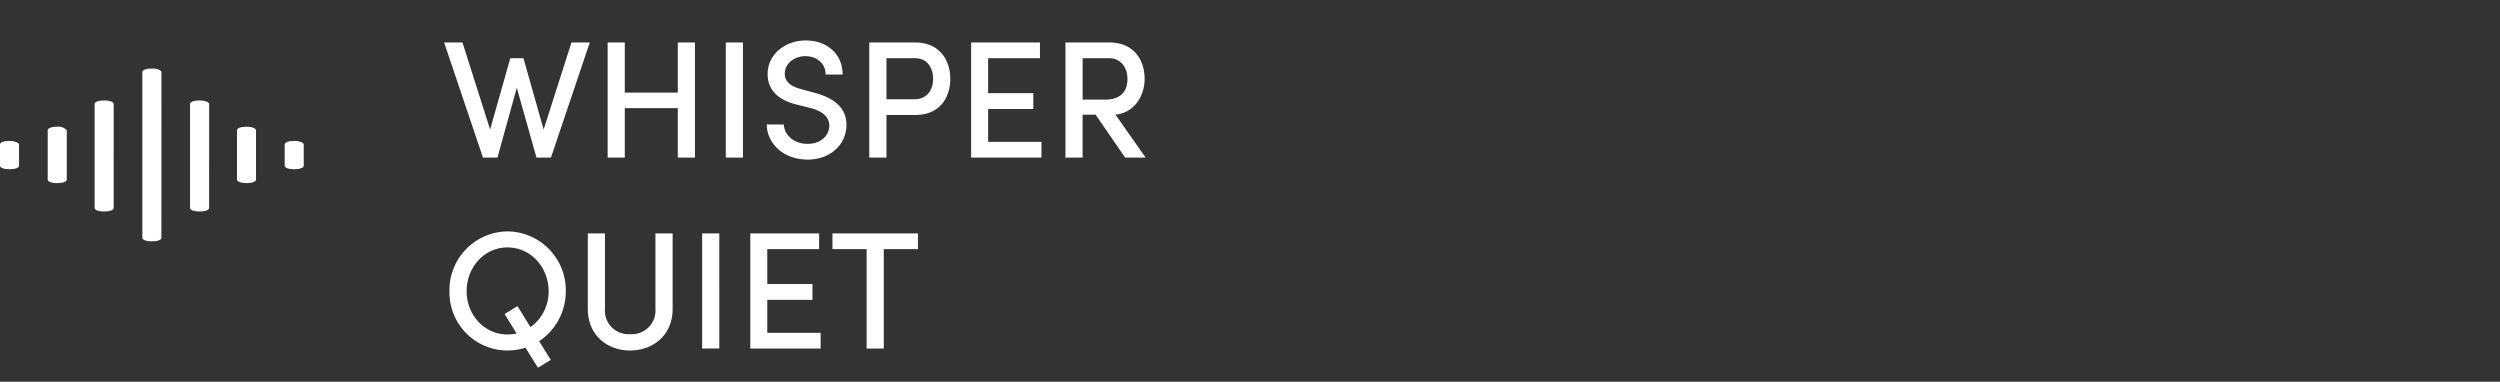 <?xml version="1.0" encoding="UTF-8"?> <svg xmlns="http://www.w3.org/2000/svg" width="525" height="80.16" viewBox="0 0 525 80.16"><rect x="0" y="0" width="525" height="80.16" fill="#333333" stroke="none"/><g id="Group_13099" data-name="Group 13099" transform="translate(-1771 -6354)"><g id="Group_13093" data-name="Group 13093" transform="translate(1771 6362.5)"><path id="Path_13349" data-name="Path 13349" d="M21.42-5.836l-4.235-14.98H14.42L10.185-5.836,4.375-24.114H.525L8.68.057h3.045l4.06-14.664L19.915.057H22.96l8.155-24.171h-3.85ZM49.6-13.59H38.465V-24.114h-3.6V.057h3.6V-10.327H49.6V.057h3.6V-24.114H49.6ZM63.28.057V-24.114h-3.6V.057ZM76.86.478c4.865,0,8.155-3.263,8.155-7.3,0-3.543-2.555-5.613-6.615-6.7l-3.045-.842c-3.045-.807-3.29-2.386-3.29-3.157,0-2.21,2.03-3.719,4.305-3.719,2.485,0,4.27,1.579,4.27,3.859h3.57c0-4.42-3.4-7.157-7.735-7.157-4.27,0-8.015,2.842-8.015,7.086,0,2,.84,5.052,5.985,6.35l3.08.772c1.96.526,3.885,1.544,3.885,3.684,0,2-1.68,3.824-4.55,3.824-3.01,0-4.935-2-5-4.069h-3.57C68.285-2.995,71.715.478,76.86.478ZM89.81-24.114V.057h3.605V-8.889H99.47c5.18,0,7.35-3.719,7.35-7.578,0-3.824-2.17-7.648-7.35-7.648Zm3.605,11.928v-8.63H99.4c2.695,0,3.815,2.21,3.815,4.35s-1.155,4.28-3.955,4.28Zm21.35,2.035h9.485v-3.333h-9.485v-7.332H125.65v-3.3H111.195V.057h14.77v-3.3h-11.2ZM147.84.057l-6.335-9.016c4.025-.386,6.125-4.034,6.125-7.507,0-3.824-2.135-7.648-7.42-7.648h-9.205V.057h3.6V-8.959h2.73l6.2,9.016Zm-7.665-20.874c2.345,0,3.85,1.824,3.85,4.35,0,2.561-1.365,4.35-4.69,4.35H134.61v-8.7ZM26.075,28.118a12.363,12.363,0,0,0-12.25-12.559A12.327,12.327,0,0,0,1.645,28.118a12.2,12.2,0,0,0,15.96,11.858l2.625,4.21,2.695-1.649-2.45-3.929A12.521,12.521,0,0,0,26.075,28.118ZM13.825,37.2c-4.9,0-8.575-4.14-8.575-9.086,0-4.982,3.675-9.191,8.575-9.191,4.935,0,8.645,4.21,8.645,9.191a9.1,9.1,0,0,1-3.815,7.543l-2.73-4.42-2.7,1.684,2.52,4.069A8.521,8.521,0,0,1,13.825,37.2Zm25.76,3.368c4.795,0,8.925-3.192,8.925-8.735V15.979H44.9V31.8a4.958,4.958,0,0,1-5.32,5.332A4.932,4.932,0,0,1,34.3,31.8V15.979h-3.6V31.836C30.695,37.379,34.79,40.571,39.585,40.571Zm18.725-.421V15.979h-3.6V40.151ZM68.39,29.942h9.485V26.609H68.39V19.277H79.275v-3.3H64.82V40.151H79.59v-3.3H68.39ZM82.075,15.979v3.3H89.25V40.151h3.605V19.277h7.175v-3.3Z" transform="translate(92.741 24.535)" fill="#fff"></path><g id="Group_13092" data-name="Group 13092" transform="translate(0 5.887)"><path id="Path_13312" data-name="Path 13312" d="M71.7,20.7c-1.168,0-2,.31-2,.744v34.81c0,.434.835.744,2,.744s2-.31,2-.744l.007-34.81c0-.371-.835-.744-2.009-.744Z" transform="translate(-39.809 -20.699)" fill="#fff"></path><path id="Path_13313" data-name="Path 13313" d="M77.7,31.5c-1.168,0-2,.31-2,.744v21.84c0,.434.835.744,2,.744s2-.31,2-.744l.007-21.84c0-.434-1-.744-2.009-.744Z" transform="translate(-35.789 -24.797)" fill="#fff"></path><path id="Path_13314" data-name="Path 13314" d="M83.6,40.4c-1.168,0-2,.31-2,.744V51.5c0,.434.835.744,2,.744s2-.31,2-.744V41.145c0-.373-.835-.746-2-.746Z" transform="translate(-31.835 -28.178)" fill="#fff"></path><path id="Path_13315" data-name="Path 13315" d="M89.6,45.2c-1.168,0-2,.31-2,.744V50.41c0,.434.835.744,2,.744s2-.31,2-.744V45.943C91.607,45.572,90.772,45.2,89.6,45.2Z" transform="translate(-27.815 -29.996)" fill="#fff"></path><path id="Path_13316" data-name="Path 13316" d="M65.7,31.5c-1.168,0-2,.31-2,.744v21.84c0,.434.835.744,2,.744s2-.31,2-.744l.007-21.84c0-.434-.835-.744-2.009-.744Z" transform="translate(-43.829 -24.797)" fill="#fff"></path><path id="Path_13317" data-name="Path 13317" d="M59.8,40.4c-1.168,0-2,.31-2,.744V51.5c0,.434.835.744,2,.744s2-.31,2-.744V41.145a2.373,2.373,0,0,0-2-.746Z" transform="translate(-47.781 -28.178)" fill="#fff"></path><path id="Path_13318" data-name="Path 13318" d="M53.8,45.2c-1.168,0-2,.31-2,.744V50.41c0,.434.835.744,2,.744s2-.31,2-.744V45.943C55.806,45.572,54.808,45.2,53.8,45.2Z" transform="translate(-51.801 -29.996)" fill="#fff"></path></g></g><rect id="Rectangle_7885" data-name="Rectangle 7885" width="525" height="80.16" transform="translate(1771 6354)" fill="none"></rect></g></svg> 